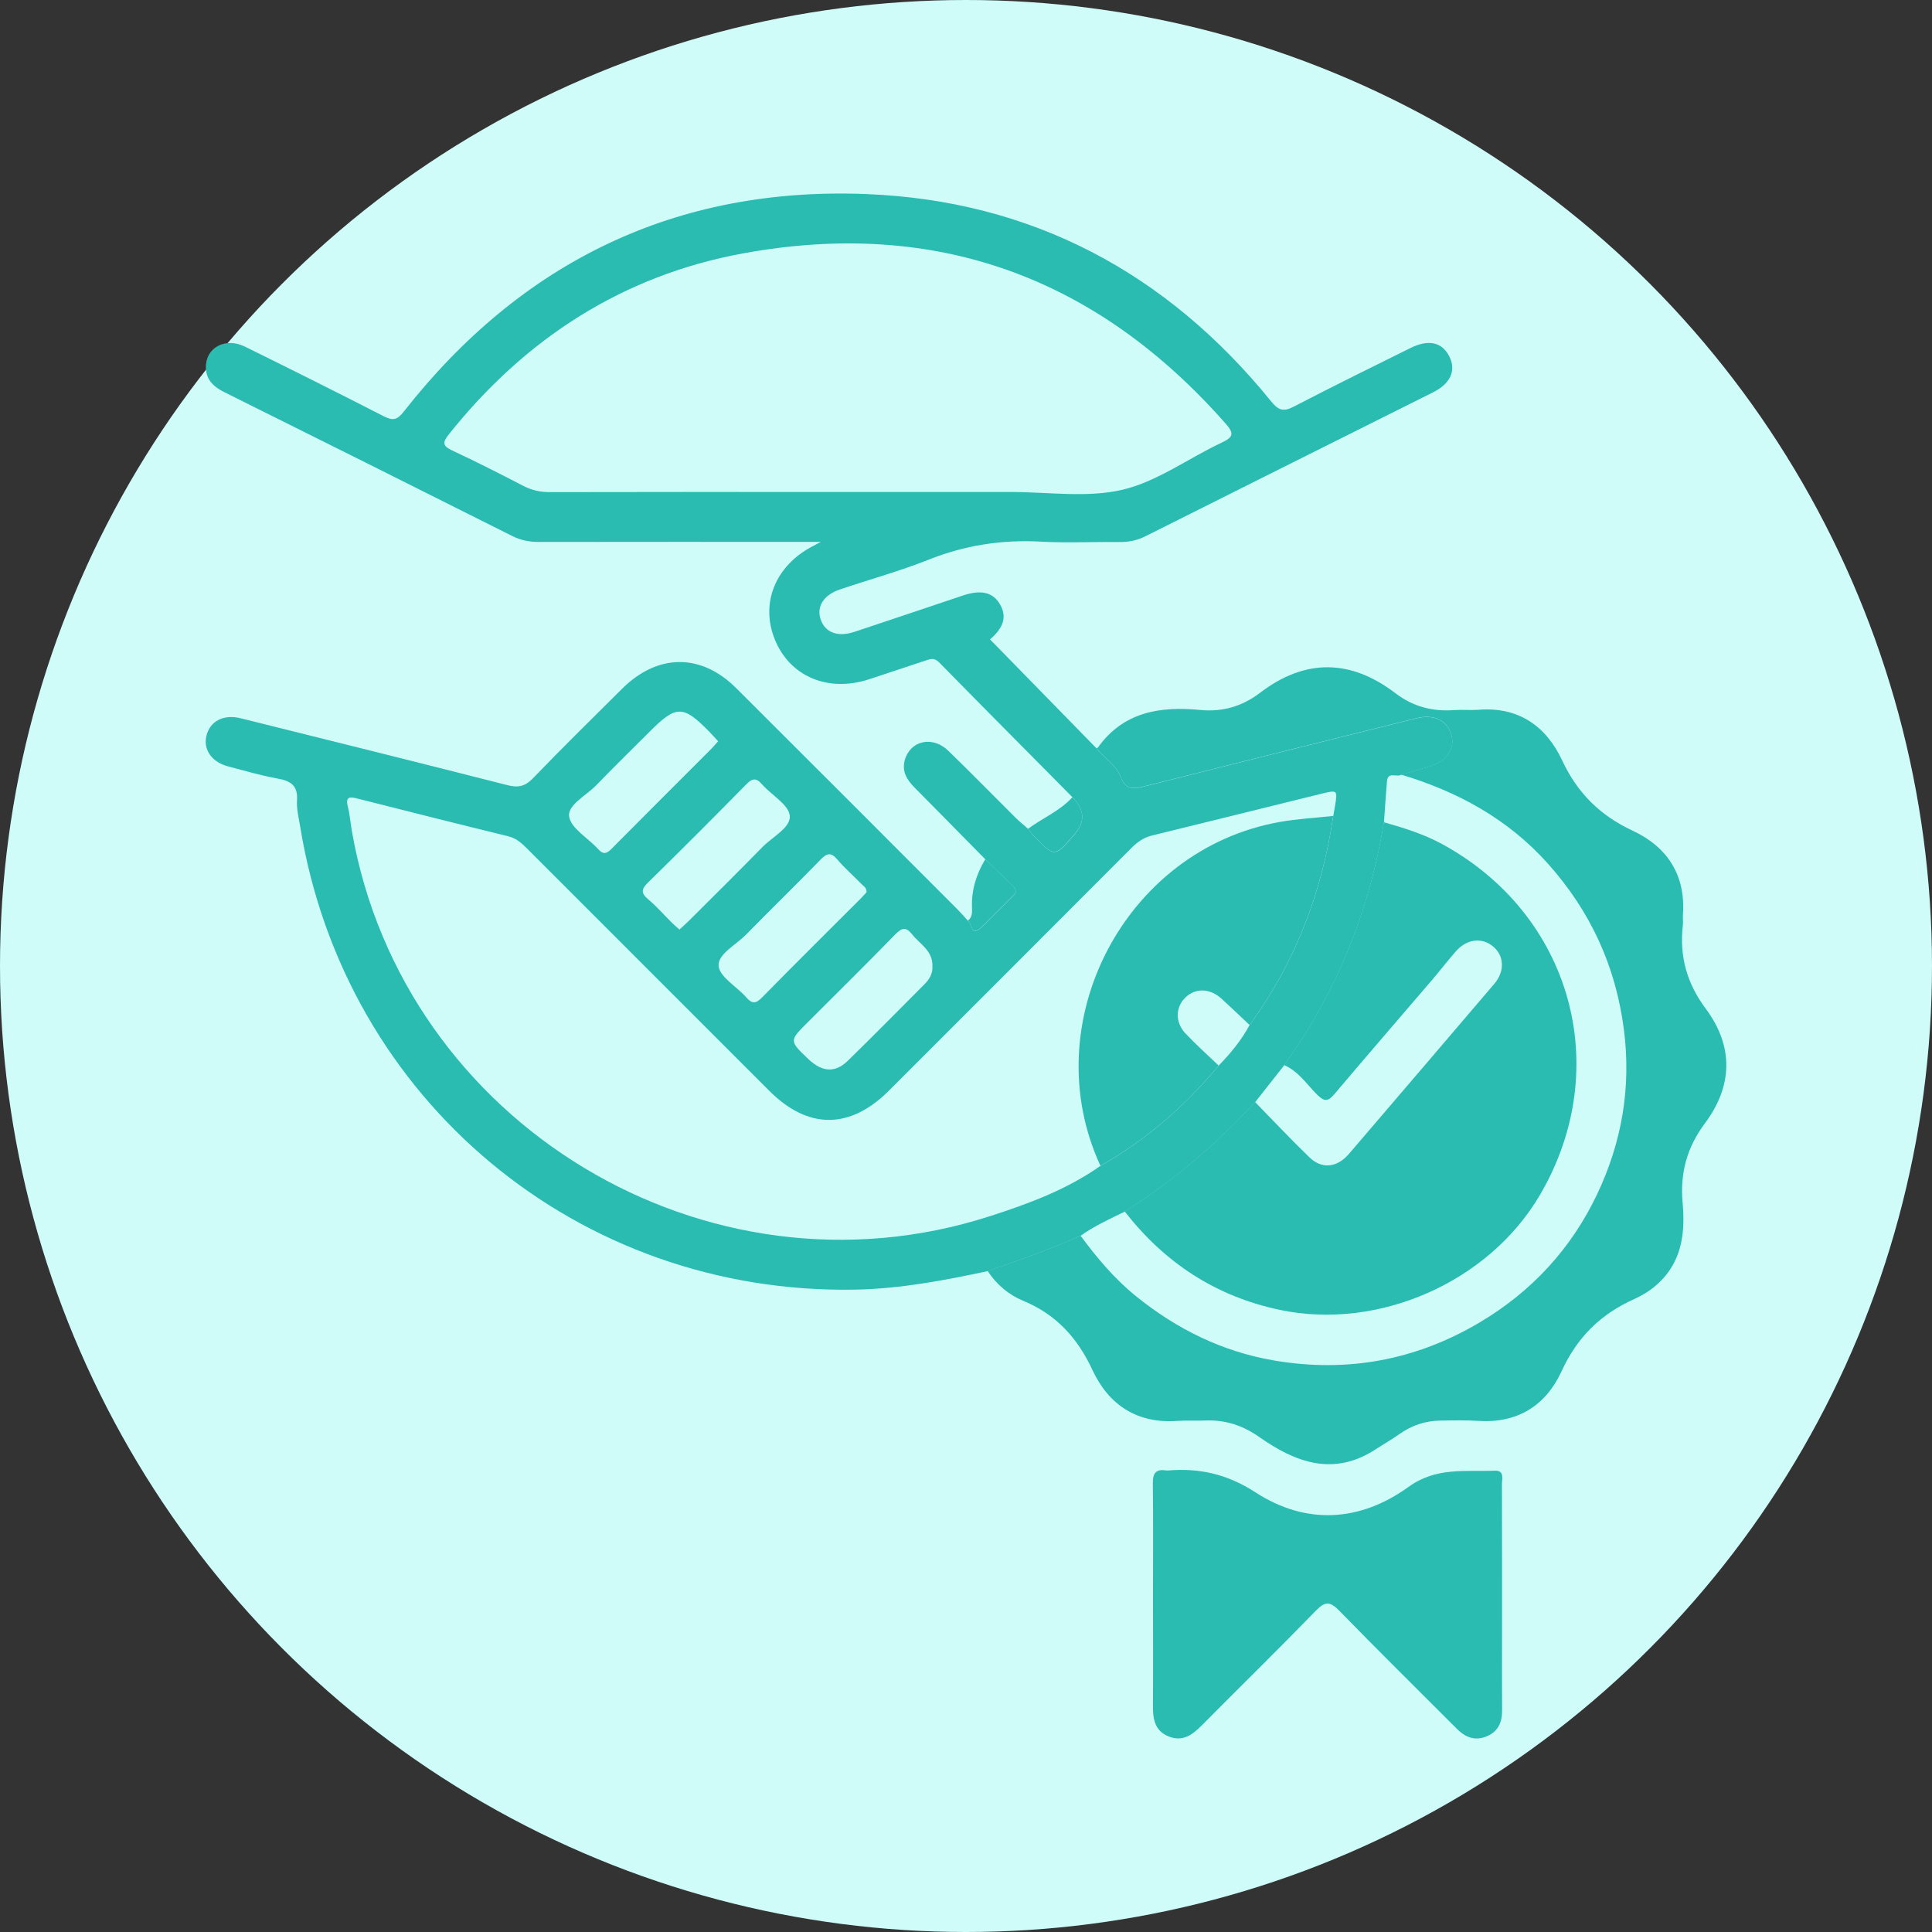 <?xml version="1.0" encoding="utf-8"?>
<!-- Generator: Adobe Illustrator 23.0.2, SVG Export Plug-In . SVG Version: 6.00 Build 0)  -->
<svg version="1.1" id="Layer_1" xmlns="http://www.w3.org/2000/svg" xmlns:xlink="http://www.w3.org/1999/xlink" x="0px" y="0px"
	 viewBox="0 0 425 425" style="enable-background:new 0 0 425 425;" xml:space="preserve">
<rect x="0" y="0" width="425" height="425" fill="#333333" stroke="none"/>
<style type="text/css">
	.st0{fill:#CFFBF8;}
	.st1{fill:#2ABBB1;}
</style>
<g>
	<circle class="st0" cx="212.5" cy="212.5" r="212.5"/>
	<g>
		<path class="st1" d="M235.91,175.36c-9.8-9.89-19.61-19.76-29.36-29.69c-1.09-1.11-2.05-0.65-3.08-0.32
			c-4.12,1.34-8.21,2.76-12.33,4.09c-9.03,2.92-17.39-0.63-20.69-8.76c-3.26-8.02,0.15-16.33,8.44-20.58
			c0.27-0.14,0.54-0.29,1.68-0.9c-1.92,0-2.98,0-4.04,0c-19.3,0-38.61-0.01-57.91,0.02c-2.1,0-4-0.34-5.92-1.3
			c-21.08-10.59-42.18-21.12-63.3-31.63c-2.3-1.14-4.03-2.62-4.11-5.38c-0.12-4.39,4.22-6.81,8.59-4.66
			C64.1,81.29,74.3,86.38,84.44,91.58c2,1.02,2.95,0.8,4.38-1.03c25.87-32.98,59.86-49.51,101.71-47.86
			c36.41,1.44,66.16,17.3,89.12,45.64c1.63,2.01,2.74,2.27,4.98,1.11c8.49-4.42,17.08-8.63,25.66-12.89
			c3.95-1.96,6.92-1.29,8.51,1.82c1.58,3.08,0.33,5.99-3.57,7.94c-21.08,10.56-42.18,21.07-63.25,31.65
			c-1.8,0.9-3.59,1.29-5.58,1.27c-5.83-0.06-11.67,0.24-17.47-0.08c-8.57-0.47-16.71,0.8-24.71,3.99
			c-6.34,2.52-12.96,4.33-19.44,6.52c-3.62,1.22-5.22,3.8-4.25,6.62c0.99,2.86,3.73,3.93,7.38,2.73c8-2.64,15.98-5.36,23.98-8.03
			c3.98-1.33,6.6-0.66,8.11,2c1.53,2.69,0.78,5.09-2.21,7.68c7.8,7.98,15.61,15.97,23.43,23.97c1.68,2.14,4.3,3.62,5.25,6.18
			c1.19,3.21,3.11,2.73,5.62,2.1c19.84-5.02,39.69-9.96,59.55-14.9c3.85-0.96,6.76,0.49,7.64,3.69c0.85,3.11-1.05,5.82-4.87,6.93
			c-2.06,0.6-4.12,1.2-6.18,1.8c-0.98,0.62-2.95-0.79-3.13,1.46c-0.25,3-0.44,6-0.66,9.01c-3.18,19.5-10.4,37.35-21.93,53.42
			c-2.13,2.71-4.27,5.42-6.4,8.13c-8.52,9.27-18.01,17.36-28.67,24.08c-3.33,1.62-6.7,3.15-9.73,5.31
			c-6.67,2.95-13.53,5.41-20.43,7.78c-9.59,2.04-19.2,3.88-29.06,4.07c-61,1.16-112.4-41.68-122.19-101.88
			c-0.31-1.91-0.82-3.87-0.69-5.76c0.21-3.23-1.36-4.26-4.24-4.78c-3.69-0.66-7.31-1.74-10.95-2.69c-3.58-0.94-5.48-3.7-4.74-6.73
			c0.79-3.23,3.77-4.78,7.56-3.84c19.56,4.87,39.13,9.73,58.66,14.71c2.36,0.6,3.88,0.29,5.63-1.53
			c6.41-6.67,13.02-13.14,19.57-19.66c7.81-7.77,17.36-7.88,25.1-0.17c16.26,16.2,32.47,32.45,48.69,48.68
			c0.8,0.81,1.54,1.67,2.31,2.51c0.9,0.65,0.67,3.59,2.88,1.53c2.4-2.23,4.62-4.65,6.99-6.92c1.06-1.01,0.66-1.7-0.19-2.5
			c-1.97-1.85-3.9-3.74-5.85-5.62c-5.2-5.27-10.38-10.56-15.59-15.81c-1.7-1.72-2.84-3.6-2.11-6.1c1.24-4.25,6.09-5.32,9.54-1.98
			c5,4.84,9.85,9.82,14.79,14.72c0.88,0.87,1.86,1.65,2.79,2.47c0.34,0.45,0.63,0.93,1.02,1.33c4.82,5.01,4.83,5.01,9.25-0.22
			C238.77,180.68,238.6,178.18,235.91,175.36z M274.89,225.48c10.07-13.75,15.92-29.2,18.4-45.99c0.12-0.67,0.25-1.35,0.36-2.02
			c0.62-3.73,0.61-3.75-3.1-2.83c-12.39,3.05-24.76,6.14-37.15,9.16c-1.86,0.45-3.23,1.45-4.55,2.78
			c-17.74,17.79-35.5,35.55-53.27,53.31c-8.59,8.59-17.79,8.62-26.33,0.09c-17.77-17.76-35.53-35.53-53.29-53.3
			c-1.21-1.21-2.39-2.3-4.19-2.73c-11.07-2.7-22.11-5.49-33.16-8.29c-1.72-0.44-2.66-0.41-2.09,1.81c0.45,1.76,0.57,3.6,0.89,5.39
			c11.27,64.38,78.02,104.73,140.25,84.71c8.55-2.75,16.99-5.86,24.43-11.11c10.05-5.72,18.63-13.16,25.99-22.05
			C270.72,231.71,273.09,228.82,274.89,225.48z M182.26,108.23c13.36,0,26.72,0.01,40.08,0c8.22-0.01,16.76,1.33,24.56-0.49
			c7.66-1.79,14.51-6.93,21.83-10.36c2.53-1.19,2.84-1.97,0.94-4.13c-28.42-32.32-63.89-45.28-106.21-37.51
			C137,60.59,115.53,74.48,98.74,95.54c-1.43,1.8-1.42,2.55,0.76,3.57c5.26,2.45,10.43,5.09,15.59,7.76
			c1.87,0.97,3.74,1.4,5.86,1.39C141.39,108.21,161.82,108.23,182.26,108.23z M149.47,204.49c0.79-0.74,1.46-1.33,2.09-1.95
			c5.4-5.39,10.83-10.75,16.16-16.2c2.2-2.25,6.26-4.29,6.02-6.88c-0.23-2.47-4.03-4.55-6.12-6.94c-1.32-1.51-2.15-1.31-3.48,0.04
			c-7.1,7.23-14.27,14.4-21.5,21.49c-1.43,1.4-1.83,2.28-0.1,3.74c1.91,1.6,3.57,3.51,5.34,5.27
			C148.36,203.52,148.86,203.94,149.47,204.49z M190.63,196.27c0.01-1.03-0.69-1.36-1.14-1.82c-1.75-1.8-3.65-3.45-5.27-5.35
			c-1.4-1.65-2.28-1.49-3.74,0.02c-5.38,5.56-10.95,10.95-16.37,16.48c-2.2,2.25-6.25,4.3-6.03,6.88c0.21,2.46,4.03,4.55,6.1,6.94
			c1.31,1.5,2.14,1.34,3.48-0.02c7.18-7.31,14.46-14.52,21.71-21.77C189.84,197.15,190.28,196.65,190.63,196.27z M157.98,163.06
			c-0.71-0.77-1.3-1.43-1.92-2.07c-5.78-5.9-7.28-5.91-13.05-0.14c-3.95,3.95-7.95,7.85-11.82,11.86c-2.19,2.26-6.35,4.37-6,6.87
			c0.37,2.64,4.18,4.75,6.38,7.2c1.17,1.3,1.91,1,3-0.1c7.29-7.37,14.64-14.68,21.97-22.02
			C156.99,164.2,157.41,163.69,157.98,163.06z M205.12,212.63c0.12-3.53-2.76-4.92-4.48-7.1c-1.38-1.74-2.3-1.42-3.73,0.05
			c-6.37,6.53-12.86,12.93-19.31,19.38c-4,4-4,4,0.23,8.02c3.02,2.87,5.89,3.09,8.68,0.36c5.71-5.57,11.31-11.26,16.94-16.91
			C204.54,215.34,205.19,214.05,205.12,212.63z"/>
		<path class="st1" d="M217.26,279.6c6.9-2.36,13.76-4.82,20.43-7.78c3.58,4.83,7.36,9.38,12.11,13.24
			c9.03,7.33,19.13,12.29,30.49,14.22c15.98,2.73,31.14-0.03,45.17-8.35c11.49-6.81,20.21-16.27,25.9-28.27
			c5.4-11.4,7.5-23.41,5.87-36.14c-1.8-14.03-7.39-26.1-16.74-36.56c-8.77-9.8-19.82-15.83-32.27-19.56c2.06-0.6,4.12-1.2,6.18-1.8
			c3.81-1.11,5.72-3.82,4.87-6.93c-0.88-3.2-3.79-4.65-7.64-3.69c-19.86,4.94-39.71,9.88-59.55,14.9c-2.52,0.64-4.43,1.12-5.62-2.1
			c-0.95-2.56-3.58-4.04-5.25-6.18c0.1-0.05,0.25-0.07,0.3-0.15c5.63-7.87,13.68-9.13,22.52-8.27c4.86,0.47,9.22-0.77,13.14-3.77
			c9.94-7.58,19.93-7.45,29.82,0.1c3.82,2.92,8.08,4.04,12.83,3.7c1.82-0.13,3.66,0.06,5.48-0.08c8.79-0.68,14.83,3.64,18.33,11.12
			c3.38,7.22,8.34,12.13,15.55,15.5c7.52,3.51,11.66,9.69,11.03,18.41c-0.06,0.8,0.07,1.61-0.02,2.4c-0.78,6.77,0.88,12.74,5,18.28
			c6.22,8.35,6.01,17.01-0.17,25.3c-3.9,5.23-5.45,10.86-4.89,17.31c0.26,2.93,0.31,5.92-0.3,8.87
			c-1.24,5.99-5.14,10.11-10.34,12.45c-7.48,3.36-12.56,8.44-16,15.92c-3.41,7.41-9.57,11.41-18.14,10.88
			c-2.85-0.18-5.71-0.12-8.57-0.07c-3.27,0.06-6.25,1.06-8.94,2.97c-1.67,1.19-3.46,2.19-5.18,3.32c-9.3,6.09-17.69,2.92-25.68-2.7
			c-3.63-2.55-7.46-3.78-11.83-3.61c-2.05,0.08-4.12-0.05-6.17,0.09c-8.86,0.63-15.09-3.53-18.66-11.19
			c-3.31-7.11-8.01-12.27-15.3-15.26C221.86,284.81,219.21,282.54,217.26,279.6z"/>
		<path class="st1" d="M253.64,351.31c0-8.34,0.07-16.68-0.04-25.01c-0.03-2.28,0.72-3.18,2.95-2.83c0.11,0.02,0.23,0.02,0.34,0.01
			c6.98-0.59,13.13,0.81,19.29,4.81c11.15,7.23,23.02,6.49,33.66-1.2c6.1-4.42,12.49-3.31,18.95-3.57c2.27-0.09,1.59,1.84,1.6,3.04
			c0.05,11.31,0.03,22.61,0.03,33.92c0,5.25-0.03,10.51,0.01,15.76c0.02,2.66-0.9,4.71-3.44,5.74c-2.54,1.04-4.65,0.19-6.5-1.67
			c-8.63-8.65-17.34-17.23-25.87-25.98c-1.95-2-3.05-2.17-5.1-0.07c-8.28,8.52-16.77,16.83-25.13,25.26
			c-2.04,2.06-4.16,3.68-7.23,2.49c-3.27-1.27-3.56-4.03-3.53-7.06C253.69,367.08,253.64,359.2,253.64,351.31z"/>
		<path class="st1" d="M216.75,189.01c1.95,1.87,3.88,3.76,5.85,5.62c0.85,0.8,1.25,1.49,0.19,2.5c-2.37,2.27-4.59,4.69-6.99,6.92
			c-2.21,2.06-1.99-0.88-2.88-1.53c0.95-0.72,0.94-1.78,0.9-2.8C213.67,195.83,214.76,192.3,216.75,189.01z"/>
		<path class="st1" d="M235.91,175.36c2.69,2.82,2.85,5.31,0.52,8.06c-4.43,5.22-4.43,5.23-9.25,0.22c-0.39-0.4-0.68-0.89-1.02-1.33
			C229.38,179.93,233.18,178.4,235.91,175.36z"/>
		<path class="st1" d="M282.49,234.3c11.53-16.08,18.75-33.92,21.93-53.42c4.39,1.24,8.76,2.6,12.78,4.78
			c28.5,15.5,37.92,49.23,21.58,77.16c-11.27,19.26-35.56,29.9-57.23,25.33c-14.13-2.98-25.33-10.36-34.13-21.64
			c10.65-6.72,20.15-14.81,28.67-24.08c3.99,4.07,7.88,8.24,11.99,12.19c2.74,2.64,6.08,2.23,8.67-0.8
			c10.67-12.45,21.32-24.91,31.96-37.39c2.35-2.76,2.21-6.15-0.25-8.22c-2.46-2.07-5.8-1.68-8.19,1.05c-1.8,2.05-3.46,4.22-5.24,6.3
			c-7.18,8.39-14.41,16.74-21.54,25.18c-1.38,1.63-2.19,1.6-3.72,0.09C287.47,238.55,285.65,235.67,282.49,234.3z"/>
		<path class="st1" d="M242.08,256.45c-14.52-31.36,5.32-69.54,39.36-75.62c3.9-0.7,7.89-0.91,11.84-1.34
			c-2.48,16.79-8.33,32.24-18.4,45.99c-2.05-1.93-4.08-3.89-6.17-5.79c-2.55-2.31-5.73-2.4-7.93-0.28
			c-2.21,2.12-2.32,5.46-0.02,7.91c2.32,2.47,4.86,4.73,7.31,7.08C260.72,243.29,252.13,250.74,242.08,256.45z"/>
	</g>
</g>
</svg>
